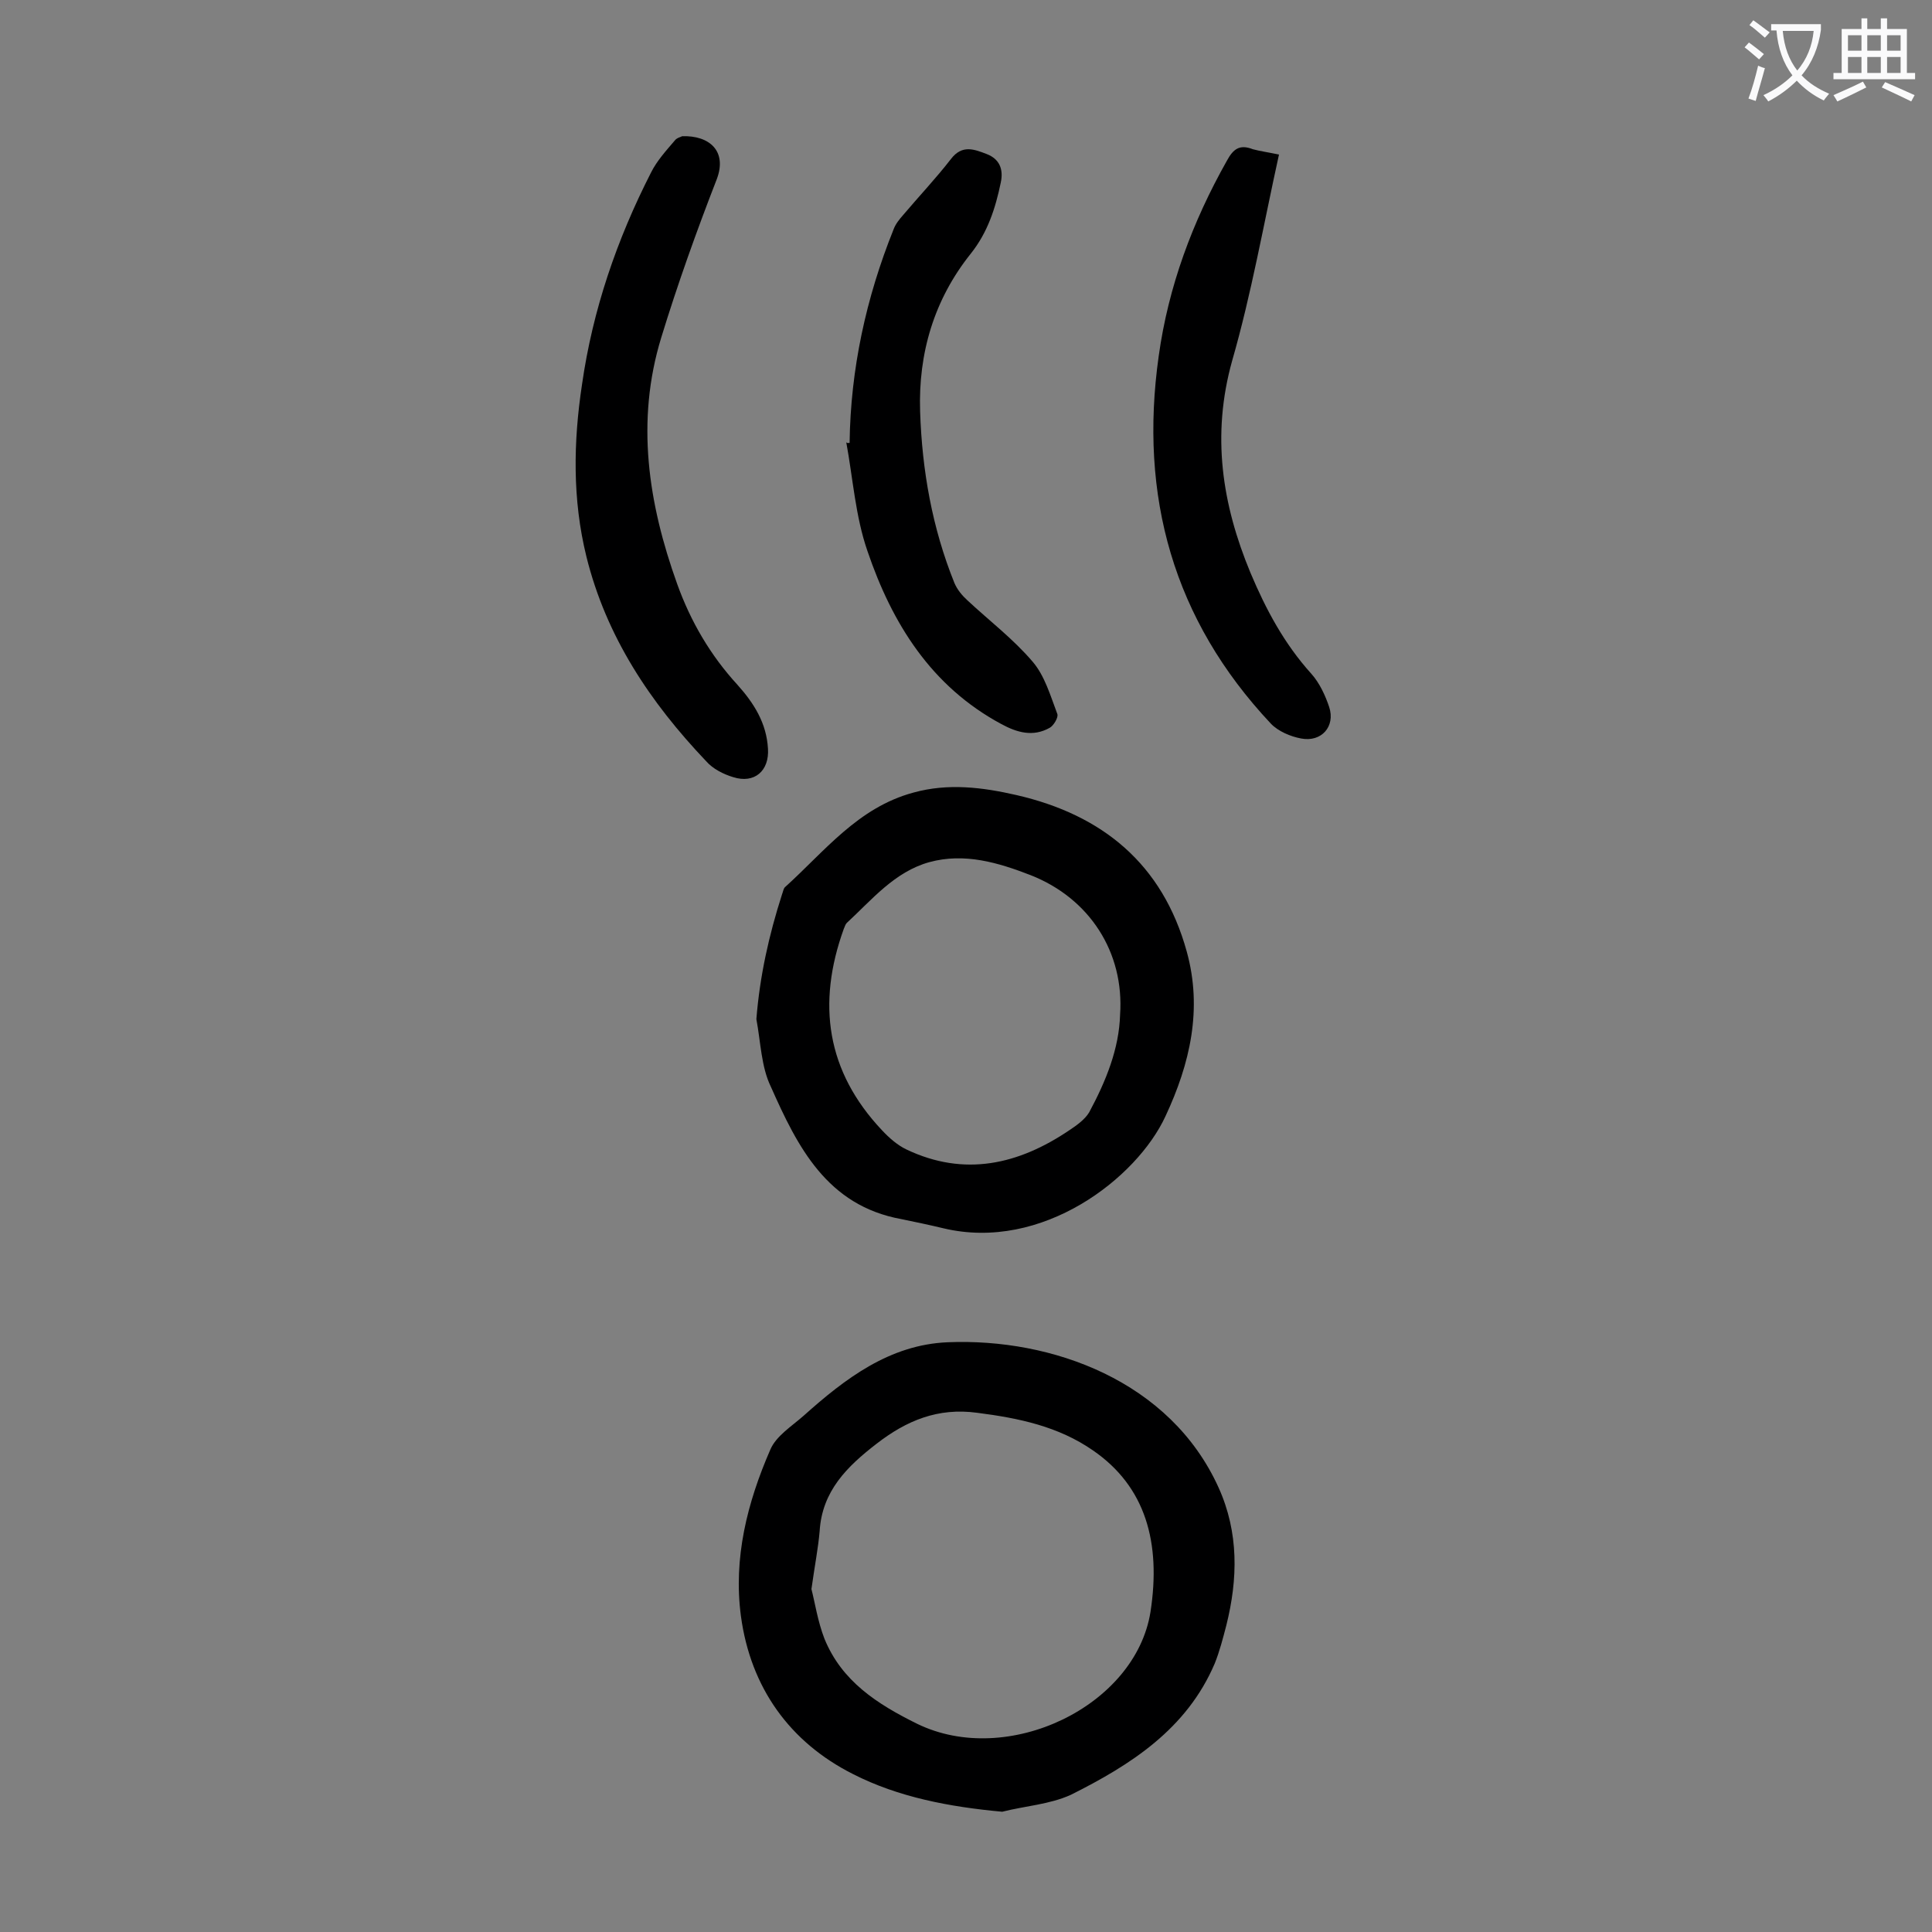 <svg enable-background="new 0 0 400 400" viewBox="0 0 400 400" xmlns="http://www.w3.org/2000/svg"><rect x="0" y="0" width="400" height="400" fill="#808080" stroke="none"/><g fill="#000001"><path d="m207.5 375.1c-10.9-1-21.5-3-30.9-7.8-13.1-6.6-21.2-17.9-23.2-32.7-1.6-12 1.3-23.5 6.1-34.5 1.2-2.8 4.4-4.8 6.9-7 8.6-7.7 17.8-14.7 29.8-15.2 21.6-.9 46.1 8 56.1 30.1 4.2 9.3 4 18.9 1.6 28.5-.7 2.7-1.4 5.4-2.4 7.9-5.8 13.6-17.4 21-29.8 27.2-4.4 2-9.5 2.3-14.2 3.5zm-39.5-46.1c.7 2.7 1.3 6.7 2.7 10.3 3.6 8.8 10.9 13.5 19.2 17.6 18.7 9.1 45.2-3.6 48.3-23.2 2.2-14.3-1-25.9-11.9-33.4-7.2-5-15.4-6.7-24-7.8-8.1-1.1-14.6 1.6-20.8 6.4-6.1 4.7-11.3 9.8-11.8 18.1-.3 3.5-1 7-1.7 12z"/><path d="m156.6 211c.7-8.9 2.6-17.4 5.3-25.8.2-.5.3-1.2.6-1.5 8.2-7.4 15.1-16.5 26.6-19.6 7.2-2 14.3-1.1 21.3.5 17.9 4.1 30.3 14.3 35.3 32.4 3.3 11.9.7 23.2-4.4 34.1-5.9 12.8-25.5 28.1-46 23.2-2.9-.7-5.8-1.3-8.7-1.9-15.4-2.8-21.5-15-27-27.4-2-4.1-2.1-9.2-3-14zm75.3-.9c.9-12.9-6.3-24.1-18.5-28.9-6.7-2.6-13.7-4.7-21-2.7-7.2 2-11.9 7.8-17.1 12.6-.3.3-.4.8-.6 1.2-5.6 15.5-3.6 29.5 7.9 41.7 1.5 1.6 3.2 3.1 5.1 4 12 5.7 23.2 3.1 33.7-4 1.5-1 3.2-2.2 4.1-3.7 3.5-6.5 6.2-13.2 6.4-20.2z"/><path d="m141.2 28.2c5.7-.2 9.4 3.1 7.2 8.9-4.2 10.8-8.1 21.7-11.5 32.8-5.3 17.3-2.7 34.3 3.3 51 2.8 7.8 6.9 14.8 12.5 20.9 3.4 3.8 6 7.9 6.3 13.2.3 4.6-2.8 7.3-7.2 5.9-2-.6-4.2-1.7-5.6-3.3-11.6-12.2-20.7-25.8-24.8-42.4-2.9-11.8-2.7-23.7-.9-35.6 2.2-15.4 7.2-30 14.3-43.9 1.2-2.4 3.1-4.5 4.9-6.6.4-.6 1.5-.8 1.5-.9z"/><path d="m175.9 91.7c.2-15.3 3.4-30 9.1-44.2.4-1.1 1.2-2.1 2-3 3.3-3.9 6.8-7.6 9.9-11.6 2.3-3 4.8-2 7.4-1s3.5 3.1 2.9 5.9c-1.1 5.3-2.7 10.3-6.2 14.7-7.6 9.5-10.9 20.6-10.5 32.7.4 12.2 2.5 24.1 7.1 35.5.6 1.4 1.6 2.6 2.7 3.6 4.5 4.2 9.5 8 13.5 12.7 2.5 2.9 3.7 7.1 5.1 10.8.3.7-.8 2.5-1.6 2.9-3.4 1.9-6.7 1-10-.8-14.5-7.8-22.6-20.8-27.7-35.8-2.5-7.2-3-15-4.4-22.6.1.3.4.2.7.2z"/><path d="m264.8 32c-3.2 14.5-5.7 28.8-9.7 42.7-4.3 15.4-2.1 29.7 3.8 43.9 3.2 7.6 7 14.7 12.6 20.9 1.7 1.9 2.9 4.5 3.7 6.9 1.3 4-1.6 7.3-5.8 6.5-2.2-.4-4.8-1.5-6.3-3.1-20.2-21.5-27.3-47.1-23.2-76.1 2-14.4 7-27.8 14.1-40.4 1.3-2.4 2.6-3.5 5.4-2.4 1.5.4 3 .6 5.4 1.1z"/></g><path d="m362.1 8.8c1.1.8 2.1 1.6 3.1 2.4l-1 1.1c-1.3-1.1-2.3-2-3-2.5zm1.9 4.8c.5.2.9.4 1.4.5-.6 2.3-1.3 4.5-1.9 6.8l-1.5-.5c.8-2.1 1.4-4.3 2-6.8zm-1-9.4c1.3.9 2.4 1.8 3.4 2.5l-1 1.1c-1.4-1.2-2.4-2.1-3.2-2.6zm3.7 2.2v-1.4h10.3v1.2c-.5 3.6-1.8 6.8-4 9.4 1.5 1.6 3.4 2.8 5.7 3.8-.3.4-.7.8-1.1 1.4-2.3-1.1-4.1-2.5-5.6-4.1-1.6 1.6-3.6 3.1-5.9 4.3-.3-.5-.7-.9-1-1.3 2.4-1.1 4.4-2.5 6-4.1-1.9-2.5-3-5.6-3.3-9.3h-1.1zm8.8 0h-6.4c.3 3.3 1.3 6 3 8.2 2-2.3 3.1-5.1 3.4-8.2z" fill="#fafafb"/><path d="m385.3 3.8h1.3v2.2h2.8v-2.2h1.3v2.2h4.1v9.1h1.7v1.3h-16.9v-1.3h1.7v-9.1h4.1v-2.2zm.4 13.1.7 1.2c-1.8.9-3.8 1.9-6 2.9-.2-.4-.5-.8-.8-1.3 2.3-1 4.3-1.9 6.1-2.8zm-3.1-6.4h2.8v-3.2h-2.8zm0 4.6h2.8v-3.3h-2.8zm4-4.6h2.8v-3.2h-2.8zm0 4.6h2.8v-3.3h-2.8zm3.7 1.9c2.1.9 4.1 1.8 6.1 2.7l-.7 1.3c-2.2-1.1-4.2-2-6.1-2.9zm3.2-9.7h-2.8v3.2h2.8zm-2.8 7.8h2.8v-3.3h-2.8z" fill="#fafafb"/></svg>
